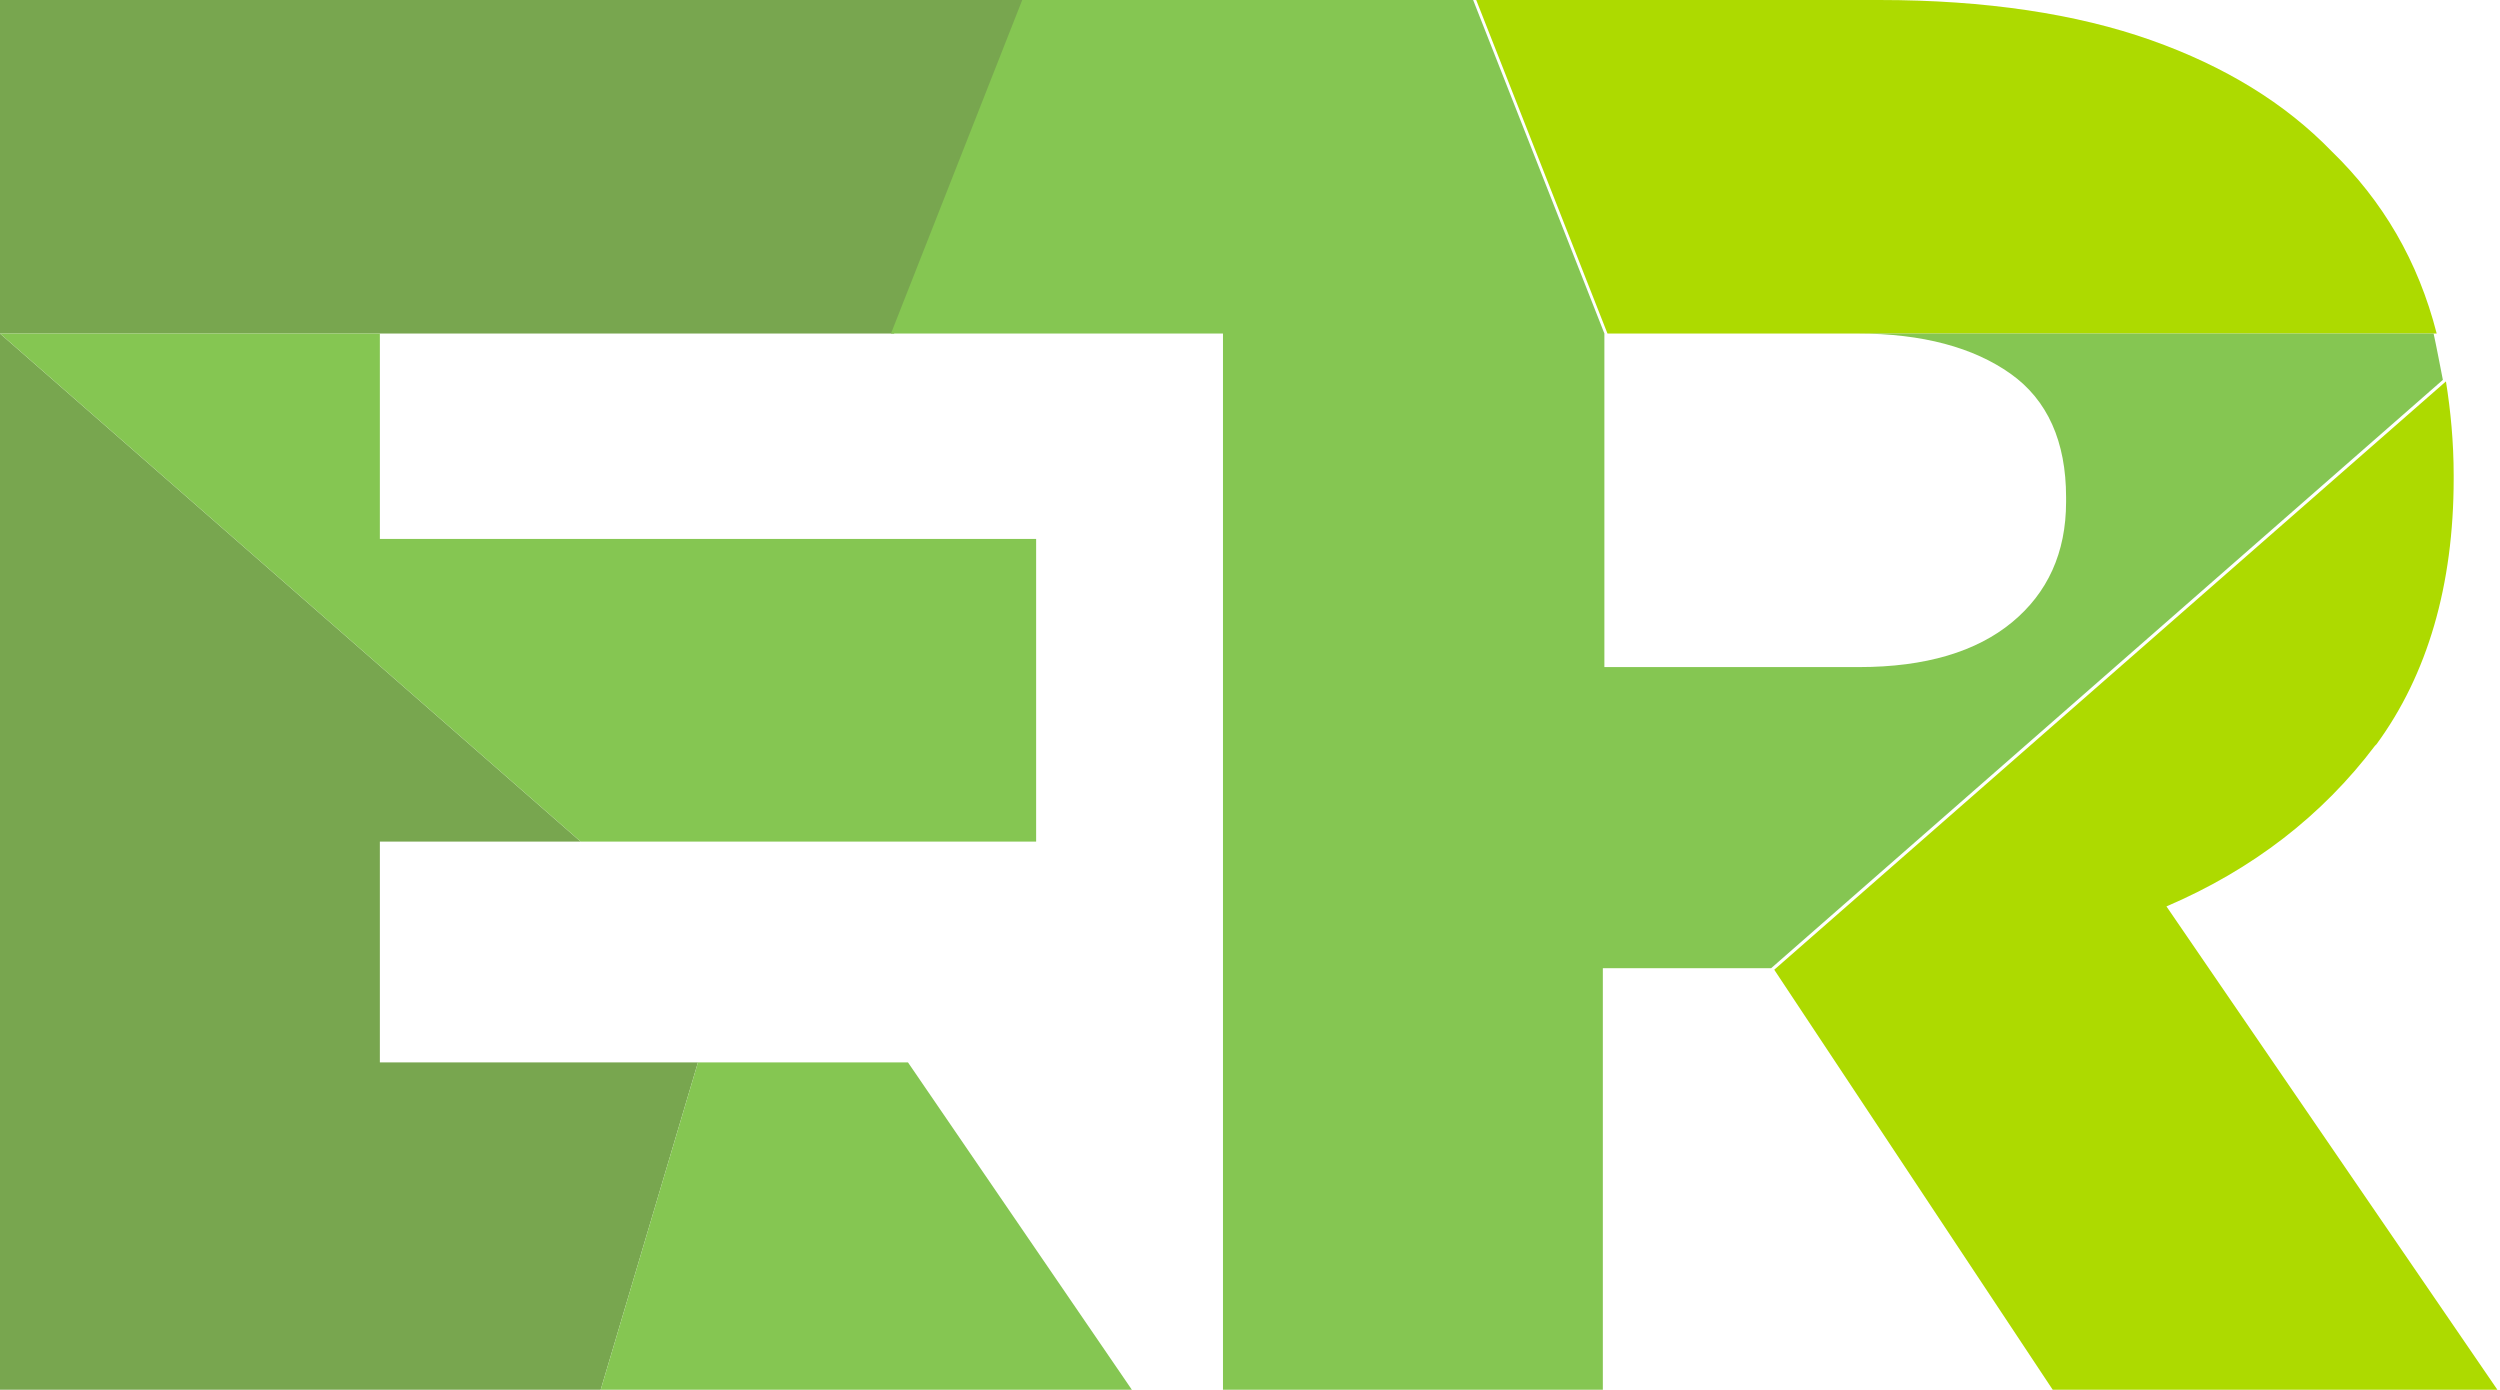 <svg xmlns="http://www.w3.org/2000/svg" id="Layer_2" viewBox="0 0 16.19 9"><defs><style>      .cls-1 {        fill: #adda00;      }      .cls-2 {        fill: #78a64f;      }      .cls-3 {        fill: #85c652;      }    </style></defs><g id="Layer_1-2" data-name="Layer_1"><g><path class="cls-1" d="M15.39,4.82c.33-.45.5-1.03.5-1.72v-.02c0-.22-.02-.42-.05-.61l-4.35,3.81,1.81,2.73h2.88l-2.15-3.14c.56-.24,1.01-.59,1.35-1.04"></path><polygon class="cls-2" points="5.79 2.16 6.63 0 0 0 0 2.16 2.46 2.16 5.79 2.16"></polygon><polygon class="cls-2" points="2.46 6.88 2.46 5.45 3.76 5.45 0 2.16 0 9 3.89 9 4.52 6.88 2.46 6.88"></polygon><path class="cls-1" d="M12.03,2.16h3.75c-.12-.47-.35-.86-.68-1.18-.3-.31-.69-.55-1.17-.72-.48-.17-1.07-.26-1.76-.26h-2.61l.85,2.16h1.63Z"></path><polygon class="cls-3" points="5.88 6.88 4.52 6.88 3.89 9 7.33 9 5.88 6.88"></polygon><path class="cls-3" d="M15.78,2.16h-3.75c.42,0,.75.09.99.26.24.17.36.44.36.8v.03c0,.33-.12.59-.35.78-.23.19-.56.29-.99.29h-1.65v-2.16l-.85-2.16h-2.92l-.85,2.16h2.15v6.84h2.46v-2.73h1.09l4.35-3.81c-.02-.1-.04-.21-.06-.3"></path><polygon class="cls-3" points="6.71 5.45 6.71 3.49 2.46 3.49 2.46 2.16 0 2.16 3.76 5.45 6.71 5.45"></polygon></g></g></svg>